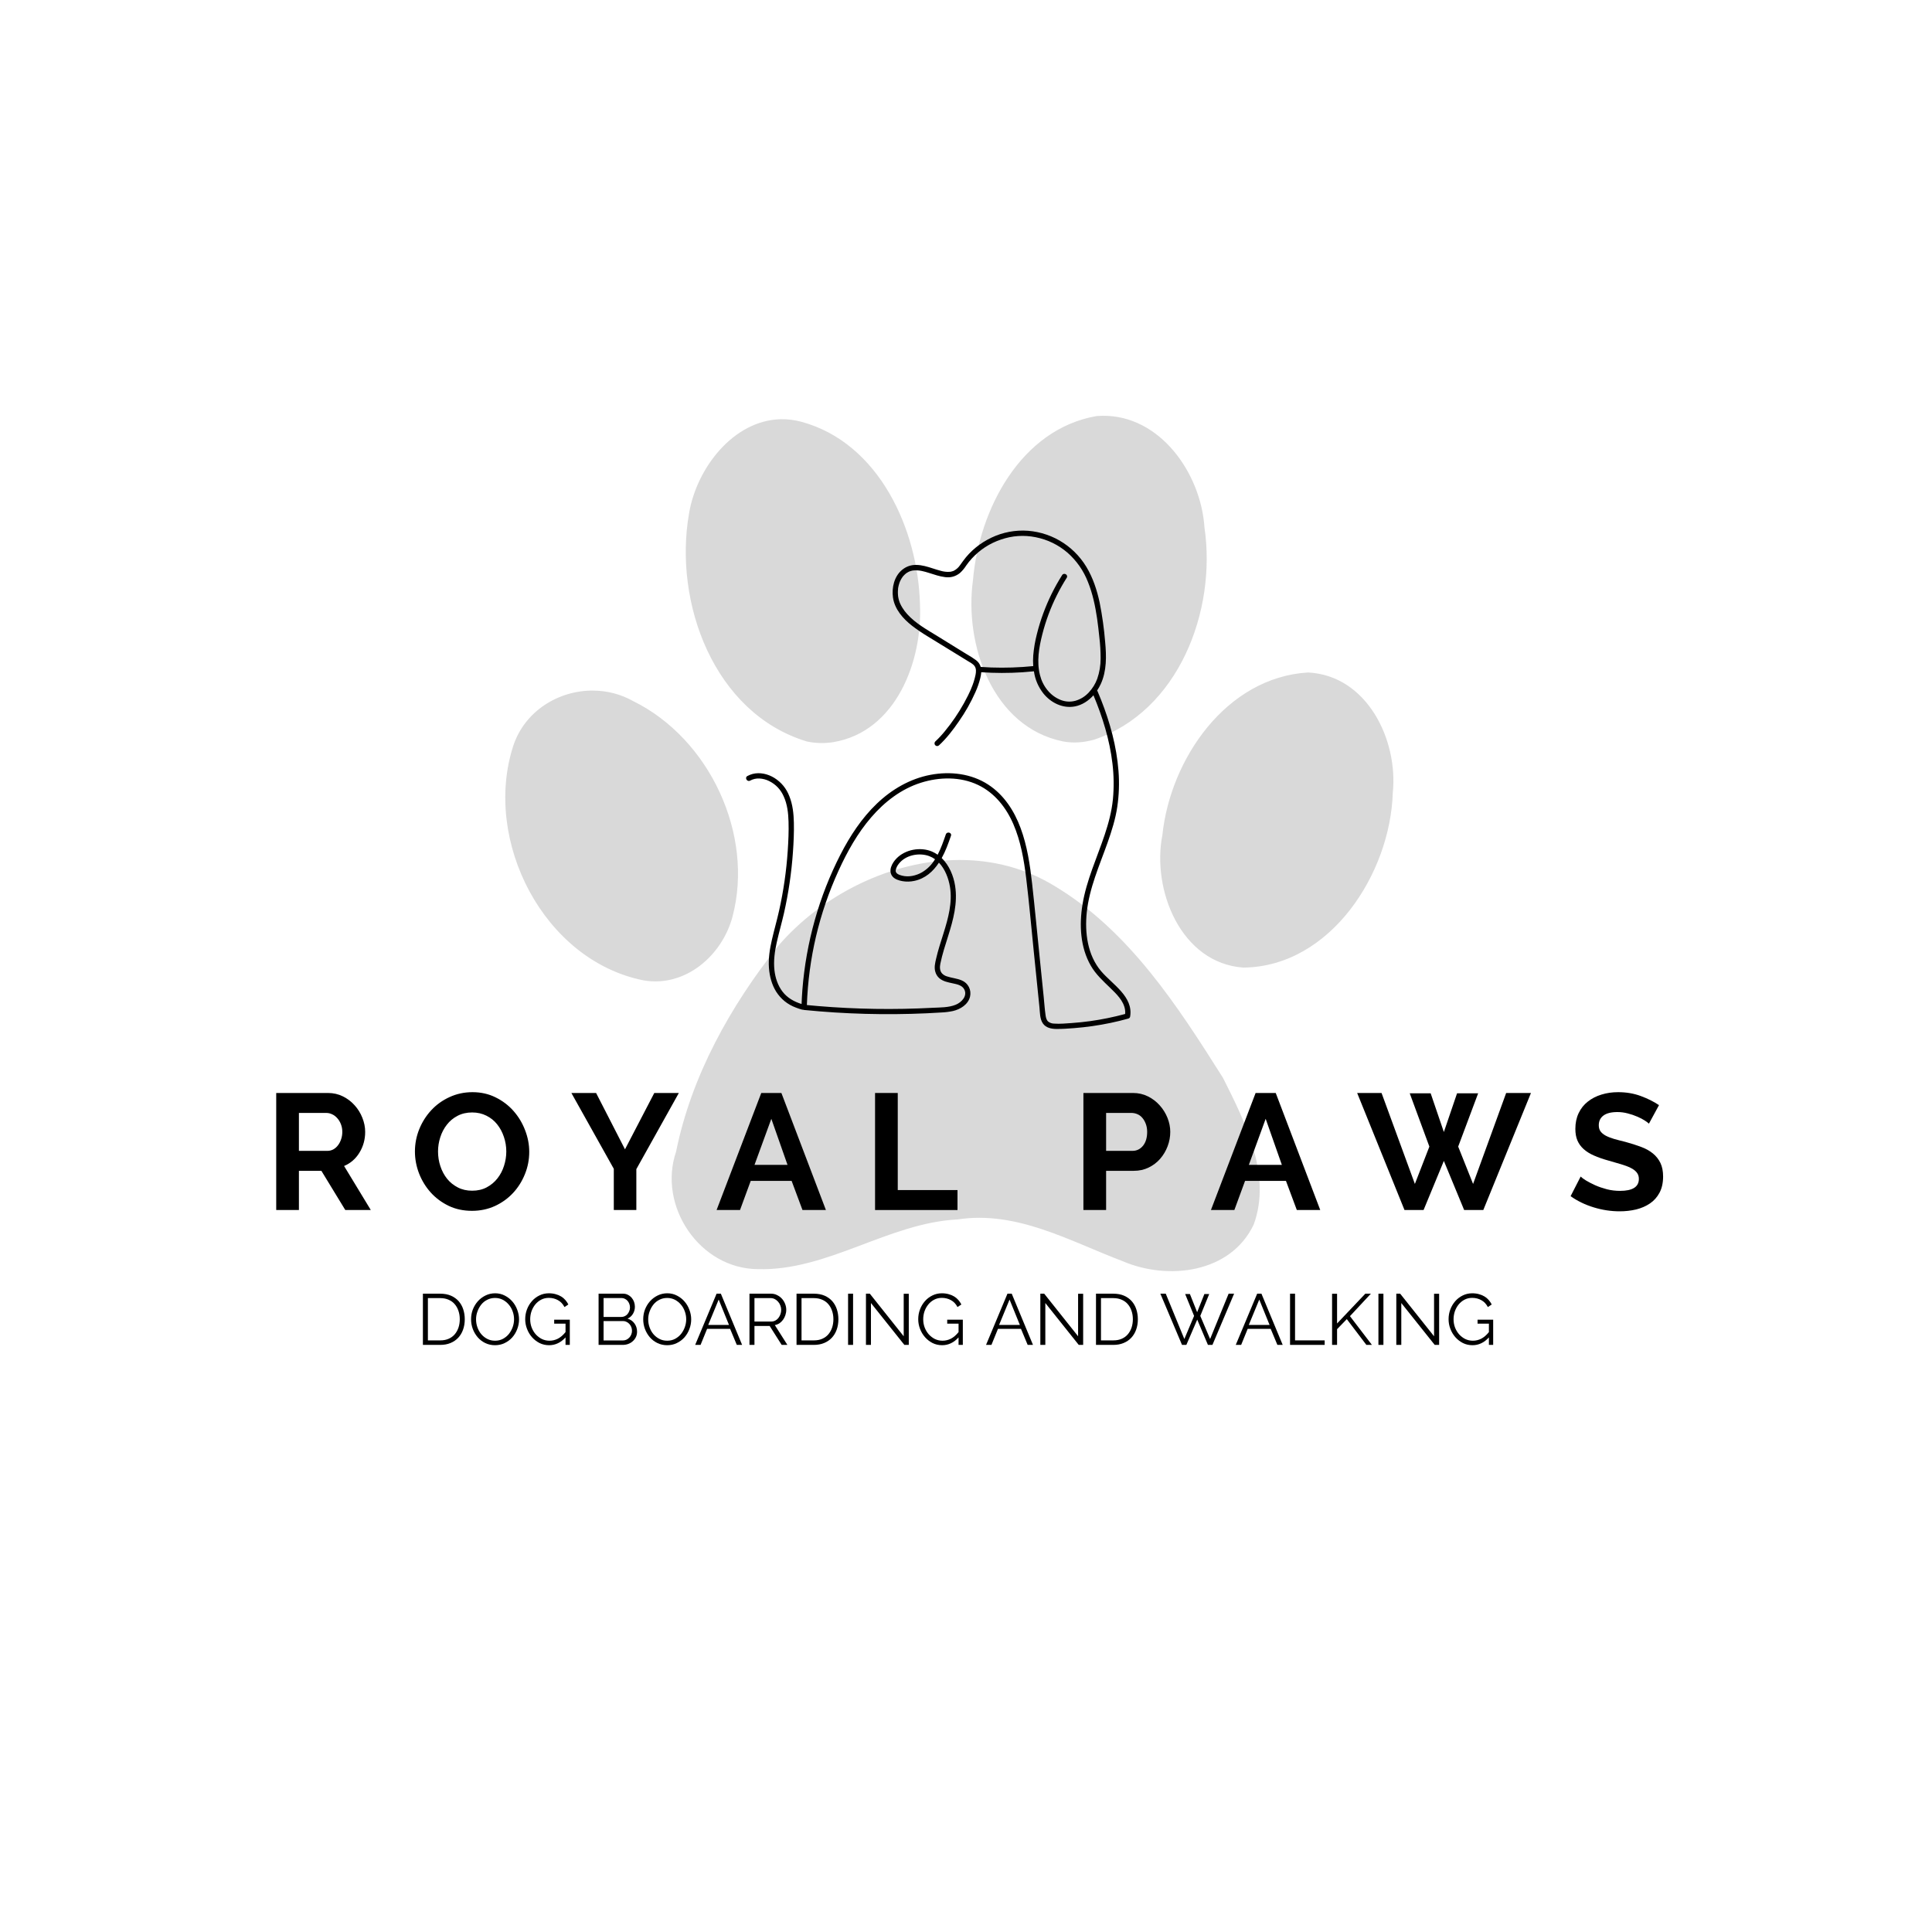 <?xml version="1.0" encoding="UTF-8" standalone="no"?>
<svg xmlns="http://www.w3.org/2000/svg" xmlns:xlink="http://www.w3.org/1999/xlink" width="500" zoomAndPan="magnify" viewBox="0 0 375 375" height="500" preserveAspectRatio="xMidYMid meet" version="1.0"><defs><g/><clipPath id="ab2c694385"><path d="M 98 80.539 L 271 80.539 L 271 247 L 98 247 Z M 98 80.539 " clip-rule="nonzero"/></clipPath><clipPath id="bfacbabfff"><path d="M 144.375 102.984 L 220 102.984 L 220 199.734 L 144.375 199.734 Z M 144.375 102.984 " clip-rule="nonzero"/></clipPath></defs><rect x="-37.5" width="450" fill="#ffffff" y="-37.5" height="450" fill-opacity="1"/><rect x="-37.5" width="450" fill="#ffffff" y="-37.5" height="450" fill-opacity="1"/><rect x="-37.5" width="450" fill="#ffffff" y="-37.5" height="450" fill-opacity="1"/><g clip-path="url(#ab2c694385)"><path fill="#d9d9d9" d="M 213.965 80.703 C 213.602 80.707 213.23 80.727 212.859 80.754 C 198.125 83.297 190.027 98.879 188.852 112.621 C 187.137 125.09 192.629 141.117 206.32 143.91 C 208.305 144.289 210.367 144.117 212.309 143.59 C 228.789 138.062 236.168 118.535 233.785 102.363 C 233.094 91.918 225.219 80.559 213.965 80.703 Z M 151.5 81.371 C 142.34 81.598 135.203 90.891 133.75 99.625 C 130.691 116.934 138.562 138.438 156.59 143.914 C 158.277 144.281 160.023 144.316 161.73 144.055 C 173.914 142.023 179.078 128.359 178.566 117.328 C 178.199 102.777 170.645 85.953 155.535 81.863 C 154.156 81.496 152.809 81.34 151.5 81.371 Z M 253.887 130.527 C 238.035 131.477 227.172 147.293 225.621 162.062 C 223.523 172.715 229.203 186.961 241.355 187.812 C 258.297 187.602 269.855 169.492 270.336 153.914 C 271.41 143.609 265.34 131.098 253.887 130.527 Z M 115.168 134.039 C 108.422 133.98 101.793 138.02 99.59 144.875 C 93.711 163.215 105.516 186.441 124.934 190.293 C 133.039 191.68 140.16 185.457 142.168 177.965 C 146.43 161.945 137.68 143.344 122.879 136.074 C 120.465 134.719 117.805 134.062 115.168 134.043 Z M 186.215 166.922 C 172.996 166.949 159.57 173.66 151.012 183.645 C 141.77 195.285 134.195 208.832 131.23 223.523 C 127.633 234.098 135.789 246.266 147.094 246.34 C 160.688 246.719 172.375 237.379 185.895 236.688 C 197.367 234.938 207.637 240.906 217.949 244.812 C 226.73 248.566 238.863 247.129 243.348 237.676 C 246.871 228.043 241.684 217.77 237.383 209.215 C 228.613 195.328 219.219 180.734 204.84 172.062 C 199.078 168.492 192.672 166.91 186.215 166.922 Z M 186.215 166.922 " fill-opacity="1" fill-rule="nonzero"/></g><g fill="#000000" fill-opacity="1"><g transform="translate(51.239, 234.865)"><g><path d="M 2.375 0 L 2.375 -22.719 L 12.422 -22.719 C 13.461 -22.719 14.426 -22.5 15.312 -22.062 C 16.195 -21.625 16.957 -21.047 17.594 -20.328 C 18.238 -19.617 18.738 -18.812 19.094 -17.906 C 19.457 -17 19.641 -16.086 19.641 -15.172 C 19.641 -13.691 19.27 -12.348 18.531 -11.141 C 17.801 -9.941 16.805 -9.078 15.547 -8.547 L 20.734 0 L 15.781 0 L 11.141 -7.609 L 6.781 -7.609 L 6.781 0 Z M 6.781 -11.484 L 12.312 -11.484 C 12.719 -11.484 13.098 -11.578 13.453 -11.766 C 13.805 -11.961 14.109 -12.227 14.359 -12.562 C 14.617 -12.895 14.82 -13.285 14.969 -13.734 C 15.125 -14.18 15.203 -14.66 15.203 -15.172 C 15.203 -15.703 15.113 -16.191 14.938 -16.641 C 14.77 -17.086 14.539 -17.473 14.25 -17.797 C 13.969 -18.129 13.641 -18.383 13.266 -18.562 C 12.891 -18.75 12.508 -18.844 12.125 -18.844 L 6.781 -18.844 Z M 6.781 -11.484 "/></g></g></g><g fill="#000000" fill-opacity="1"><g transform="translate(79.553, 234.865)"><g><path d="M 12.062 0.156 C 10.395 0.156 8.883 -0.164 7.531 -0.812 C 6.176 -1.469 5.016 -2.332 4.047 -3.406 C 3.078 -4.488 2.32 -5.723 1.781 -7.109 C 1.25 -8.492 0.984 -9.91 0.984 -11.359 C 0.984 -12.867 1.266 -14.316 1.828 -15.703 C 2.398 -17.098 3.18 -18.328 4.172 -19.391 C 5.16 -20.453 6.336 -21.297 7.703 -21.922 C 9.078 -22.555 10.562 -22.875 12.156 -22.875 C 13.801 -22.875 15.301 -22.535 16.656 -21.859 C 18.008 -21.191 19.164 -20.312 20.125 -19.219 C 21.082 -18.133 21.828 -16.898 22.359 -15.516 C 22.898 -14.129 23.172 -12.723 23.172 -11.297 C 23.172 -9.785 22.891 -8.336 22.328 -6.953 C 21.773 -5.578 21.008 -4.363 20.031 -3.312 C 19.051 -2.258 17.879 -1.414 16.516 -0.781 C 15.148 -0.156 13.664 0.156 12.062 0.156 Z M 5.469 -11.359 C 5.469 -10.379 5.617 -9.43 5.922 -8.516 C 6.223 -7.598 6.656 -6.785 7.219 -6.078 C 7.781 -5.379 8.473 -4.816 9.297 -4.391 C 10.117 -3.961 11.051 -3.75 12.094 -3.75 C 13.164 -3.75 14.109 -3.969 14.922 -4.406 C 15.742 -4.844 16.438 -5.422 17 -6.141 C 17.57 -6.867 18 -7.688 18.281 -8.594 C 18.57 -9.5 18.719 -10.422 18.719 -11.359 C 18.719 -12.336 18.562 -13.285 18.25 -14.203 C 17.945 -15.117 17.508 -15.93 16.938 -16.641 C 16.375 -17.348 15.68 -17.906 14.859 -18.312 C 14.035 -18.727 13.113 -18.938 12.094 -18.938 C 11.031 -18.938 10.082 -18.719 9.25 -18.281 C 8.414 -17.844 7.723 -17.266 7.172 -16.547 C 6.617 -15.836 6.195 -15.031 5.906 -14.125 C 5.613 -13.219 5.469 -12.297 5.469 -11.359 Z M 5.469 -11.359 "/></g></g></g><g fill="#000000" fill-opacity="1"><g transform="translate(110.779, 234.865)"><g><path d="M 4.922 -22.719 L 10.531 -11.781 L 16.219 -22.719 L 20.984 -22.719 L 12.734 -7.938 L 12.734 0 L 8.359 0 L 8.359 -8 L 0.125 -22.719 Z M 4.922 -22.719 "/></g></g></g><g fill="#000000" fill-opacity="1"><g transform="translate(138.934, 234.865)"><g><path d="M 8.828 -22.719 L 12.734 -22.719 L 21.375 0 L 16.828 0 L 14.719 -5.656 L 6.781 -5.656 L 4.703 0 L 0.156 0 Z M 13.922 -8.766 L 10.781 -17.703 L 7.516 -8.766 Z M 13.922 -8.766 "/></g></g></g><g fill="#000000" fill-opacity="1"><g transform="translate(167.473, 234.865)"><g><path d="M 2.375 0 L 2.375 -22.719 L 6.781 -22.719 L 6.781 -3.875 L 18.375 -3.875 L 18.375 0 Z M 2.375 0 "/></g></g></g><g fill="#000000" fill-opacity="1"><g transform="translate(193.196, 234.865)"><g/></g></g><g fill="#000000" fill-opacity="1"><g transform="translate(207.914, 234.865)"><g><path d="M 2.375 0 L 2.375 -22.719 L 12 -22.719 C 13.039 -22.719 14.004 -22.5 14.891 -22.062 C 15.773 -21.625 16.535 -21.047 17.172 -20.328 C 17.816 -19.617 18.32 -18.812 18.688 -17.906 C 19.051 -17 19.234 -16.086 19.234 -15.172 C 19.234 -14.211 19.062 -13.281 18.719 -12.375 C 18.375 -11.469 17.895 -10.66 17.281 -9.953 C 16.664 -9.242 15.922 -8.676 15.047 -8.25 C 14.172 -7.82 13.207 -7.609 12.156 -7.609 L 6.781 -7.609 L 6.781 0 Z M 6.781 -11.484 L 11.906 -11.484 C 12.719 -11.484 13.395 -11.812 13.938 -12.469 C 14.477 -13.133 14.75 -14.035 14.75 -15.172 C 14.75 -15.742 14.66 -16.258 14.484 -16.719 C 14.316 -17.176 14.094 -17.566 13.812 -17.891 C 13.539 -18.211 13.219 -18.453 12.844 -18.609 C 12.469 -18.766 12.094 -18.844 11.719 -18.844 L 6.781 -18.844 Z M 6.781 -11.484 "/></g></g></g><g fill="#000000" fill-opacity="1"><g transform="translate(234.885, 234.865)"><g><path d="M 8.828 -22.719 L 12.734 -22.719 L 21.375 0 L 16.828 0 L 14.719 -5.656 L 6.781 -5.656 L 4.703 0 L 0.156 0 Z M 13.922 -8.766 L 10.781 -17.703 L 7.516 -8.766 Z M 13.922 -8.766 "/></g></g></g><g fill="#000000" fill-opacity="1"><g transform="translate(263.424, 234.865)"><g><path d="M 10.203 -22.656 L 14.266 -22.656 L 16.828 -15.141 L 19.391 -22.656 L 23.484 -22.656 L 19.609 -12.312 L 22.5 -5.062 L 28.922 -22.719 L 33.734 -22.719 L 24.484 0 L 20.766 0 L 16.828 -9.531 L 12.891 0 L 9.188 0 L 0 -22.719 L 4.734 -22.719 L 11.203 -5.062 L 14.016 -12.312 Z M 10.203 -22.656 "/></g></g></g><g fill="#000000" fill-opacity="1"><g transform="translate(304.151, 234.865)"><g><path d="M 15.906 -16.766 C 15.758 -16.91 15.488 -17.113 15.094 -17.375 C 14.695 -17.633 14.211 -17.883 13.641 -18.125 C 13.078 -18.375 12.461 -18.582 11.797 -18.75 C 11.141 -18.926 10.473 -19.016 9.797 -19.016 C 8.578 -19.016 7.664 -18.785 7.062 -18.328 C 6.469 -17.879 6.172 -17.254 6.172 -16.453 C 6.172 -15.984 6.281 -15.594 6.5 -15.281 C 6.727 -14.969 7.055 -14.691 7.484 -14.453 C 7.91 -14.223 8.445 -14.008 9.094 -13.812 C 9.75 -13.625 10.504 -13.426 11.359 -13.219 C 12.473 -12.914 13.484 -12.594 14.391 -12.25 C 15.297 -11.914 16.062 -11.488 16.688 -10.969 C 17.312 -10.457 17.797 -9.844 18.141 -9.125 C 18.484 -8.414 18.656 -7.539 18.656 -6.5 C 18.656 -5.281 18.426 -4.238 17.969 -3.375 C 17.508 -2.508 16.891 -1.812 16.109 -1.281 C 15.328 -0.75 14.43 -0.359 13.422 -0.109 C 12.41 0.129 11.348 0.25 10.234 0.25 C 8.535 0.25 6.852 -0.004 5.188 -0.516 C 3.52 -1.023 2.023 -1.75 0.703 -2.688 L 2.656 -6.5 C 2.844 -6.301 3.188 -6.047 3.688 -5.734 C 4.195 -5.43 4.789 -5.125 5.469 -4.812 C 6.156 -4.508 6.91 -4.25 7.734 -4.031 C 8.566 -3.82 9.422 -3.719 10.297 -3.719 C 12.734 -3.719 13.953 -4.492 13.953 -6.047 C 13.953 -6.535 13.812 -6.953 13.531 -7.297 C 13.258 -7.641 12.863 -7.938 12.344 -8.188 C 11.832 -8.445 11.211 -8.68 10.484 -8.891 C 9.766 -9.109 8.957 -9.344 8.062 -9.594 C 6.977 -9.895 6.035 -10.223 5.234 -10.578 C 4.43 -10.93 3.766 -11.348 3.234 -11.828 C 2.703 -12.305 2.301 -12.859 2.031 -13.484 C 1.758 -14.117 1.625 -14.875 1.625 -15.75 C 1.625 -16.895 1.836 -17.914 2.266 -18.812 C 2.691 -19.707 3.285 -20.453 4.047 -21.047 C 4.805 -21.648 5.688 -22.102 6.688 -22.406 C 7.688 -22.719 8.766 -22.875 9.922 -22.875 C 11.516 -22.875 12.984 -22.625 14.328 -22.125 C 15.68 -21.625 16.859 -21.035 17.859 -20.359 Z M 15.906 -16.766 "/></g></g></g><g fill="#000000" fill-opacity="1"><g transform="translate(80.836, 261.042)"><g><path d="M 1.25 0 L 1.25 -9.938 L 4.625 -9.938 C 5.414 -9.938 6.109 -9.805 6.703 -9.547 C 7.297 -9.285 7.789 -8.93 8.188 -8.484 C 8.582 -8.035 8.879 -7.508 9.078 -6.906 C 9.273 -6.301 9.375 -5.66 9.375 -4.984 C 9.375 -4.223 9.258 -3.535 9.031 -2.922 C 8.812 -2.316 8.492 -1.797 8.078 -1.359 C 7.672 -0.93 7.176 -0.598 6.594 -0.359 C 6.008 -0.117 5.352 0 4.625 0 Z M 8.406 -4.984 C 8.406 -5.578 8.316 -6.125 8.141 -6.625 C 7.973 -7.125 7.727 -7.555 7.406 -7.922 C 7.094 -8.285 6.703 -8.566 6.234 -8.766 C 5.766 -8.973 5.227 -9.078 4.625 -9.078 L 2.219 -9.078 L 2.219 -0.875 L 4.625 -0.875 C 5.238 -0.875 5.781 -0.977 6.25 -1.188 C 6.719 -1.395 7.109 -1.68 7.422 -2.047 C 7.742 -2.422 7.988 -2.859 8.156 -3.359 C 8.32 -3.859 8.406 -4.398 8.406 -4.984 Z M 8.406 -4.984 "/></g></g></g><g fill="#000000" fill-opacity="1"><g transform="translate(90.84, 261.042)"><g><path d="M 5.25 0.062 C 4.562 0.062 3.926 -0.078 3.344 -0.359 C 2.77 -0.641 2.281 -1.016 1.875 -1.484 C 1.469 -1.961 1.148 -2.504 0.922 -3.109 C 0.703 -3.711 0.594 -4.332 0.594 -4.969 C 0.594 -5.633 0.707 -6.27 0.938 -6.875 C 1.176 -7.477 1.504 -8.016 1.922 -8.484 C 2.348 -8.953 2.844 -9.32 3.406 -9.594 C 3.977 -9.875 4.598 -10.016 5.266 -10.016 C 5.953 -10.016 6.582 -9.863 7.156 -9.562 C 7.727 -9.27 8.219 -8.883 8.625 -8.406 C 9.031 -7.938 9.344 -7.398 9.562 -6.797 C 9.789 -6.191 9.906 -5.578 9.906 -4.953 C 9.906 -4.297 9.785 -3.66 9.547 -3.047 C 9.316 -2.441 8.992 -1.906 8.578 -1.438 C 8.16 -0.977 7.664 -0.613 7.094 -0.344 C 6.531 -0.07 5.914 0.062 5.25 0.062 Z M 1.562 -4.969 C 1.562 -4.426 1.648 -3.906 1.828 -3.406 C 2.004 -2.906 2.254 -2.461 2.578 -2.078 C 2.91 -1.691 3.301 -1.383 3.75 -1.156 C 4.195 -0.926 4.695 -0.812 5.25 -0.812 C 5.812 -0.812 6.32 -0.93 6.781 -1.172 C 7.238 -1.422 7.625 -1.738 7.938 -2.125 C 8.25 -2.52 8.492 -2.961 8.672 -3.453 C 8.848 -3.953 8.938 -4.457 8.938 -4.969 C 8.938 -5.508 8.844 -6.031 8.656 -6.531 C 8.477 -7.031 8.223 -7.469 7.891 -7.844 C 7.566 -8.227 7.18 -8.535 6.734 -8.766 C 6.285 -8.992 5.789 -9.109 5.25 -9.109 C 4.688 -9.109 4.176 -8.988 3.719 -8.75 C 3.258 -8.52 2.875 -8.207 2.562 -7.812 C 2.25 -7.414 2.004 -6.969 1.828 -6.469 C 1.648 -5.977 1.562 -5.477 1.562 -4.969 Z M 1.562 -4.969 "/></g></g></g><g fill="#000000" fill-opacity="1"><g transform="translate(101.348, 261.042)"><g><path d="M 8.422 -1.453 C 7.504 -0.441 6.441 0.062 5.234 0.062 C 4.566 0.062 3.945 -0.078 3.375 -0.359 C 2.812 -0.648 2.32 -1.031 1.906 -1.5 C 1.488 -1.977 1.164 -2.52 0.938 -3.125 C 0.707 -3.727 0.594 -4.348 0.594 -4.984 C 0.594 -5.648 0.707 -6.285 0.938 -6.891 C 1.164 -7.492 1.484 -8.023 1.891 -8.484 C 2.297 -8.953 2.781 -9.32 3.344 -9.594 C 3.906 -9.875 4.52 -10.016 5.188 -10.016 C 5.664 -10.016 6.102 -9.957 6.5 -9.844 C 6.906 -9.738 7.266 -9.586 7.578 -9.391 C 7.891 -9.203 8.16 -8.973 8.391 -8.703 C 8.617 -8.441 8.812 -8.156 8.969 -7.844 L 8.219 -7.344 C 7.895 -7.957 7.469 -8.406 6.938 -8.688 C 6.414 -8.977 5.828 -9.125 5.172 -9.125 C 4.617 -9.125 4.117 -9.004 3.672 -8.766 C 3.234 -8.535 2.859 -8.227 2.547 -7.844 C 2.234 -7.457 1.988 -7.016 1.812 -6.516 C 1.645 -6.016 1.562 -5.5 1.562 -4.969 C 1.562 -4.406 1.656 -3.875 1.844 -3.375 C 2.039 -2.875 2.305 -2.43 2.641 -2.047 C 2.984 -1.672 3.379 -1.367 3.828 -1.141 C 4.285 -0.922 4.781 -0.812 5.312 -0.812 C 5.875 -0.812 6.414 -0.941 6.938 -1.203 C 7.457 -1.473 7.953 -1.898 8.422 -2.484 L 8.422 -4.125 L 6.219 -4.125 L 6.219 -4.891 L 9.25 -4.891 L 9.25 0 L 8.422 0 Z M 8.422 -1.453 "/></g></g></g><g fill="#000000" fill-opacity="1"><g transform="translate(111.367, 261.042)"><g/></g></g><g fill="#000000" fill-opacity="1"><g transform="translate(114.935, 261.042)"><g><path d="M 8.719 -2.562 C 8.719 -2.188 8.645 -1.844 8.5 -1.531 C 8.352 -1.219 8.148 -0.945 7.891 -0.719 C 7.641 -0.488 7.348 -0.312 7.016 -0.188 C 6.68 -0.062 6.32 0 5.938 0 L 1.25 0 L 1.25 -9.938 L 6.031 -9.938 C 6.375 -9.938 6.688 -9.859 6.969 -9.703 C 7.25 -9.555 7.488 -9.363 7.688 -9.125 C 7.883 -8.895 8.035 -8.629 8.141 -8.328 C 8.242 -8.023 8.297 -7.719 8.297 -7.406 C 8.297 -6.906 8.172 -6.445 7.922 -6.031 C 7.672 -5.613 7.32 -5.301 6.875 -5.094 C 7.445 -4.926 7.895 -4.613 8.219 -4.156 C 8.551 -3.695 8.719 -3.164 8.719 -2.562 Z M 7.734 -2.734 C 7.734 -2.973 7.691 -3.207 7.609 -3.438 C 7.523 -3.664 7.406 -3.863 7.25 -4.031 C 7.102 -4.207 6.922 -4.348 6.703 -4.453 C 6.492 -4.566 6.27 -4.625 6.031 -4.625 L 2.219 -4.625 L 2.219 -0.859 L 5.938 -0.859 C 6.188 -0.859 6.422 -0.906 6.641 -1 C 6.859 -1.102 7.051 -1.242 7.219 -1.422 C 7.383 -1.598 7.508 -1.797 7.594 -2.016 C 7.688 -2.242 7.734 -2.484 7.734 -2.734 Z M 2.219 -9.094 L 2.219 -5.422 L 5.641 -5.422 C 5.879 -5.422 6.102 -5.469 6.312 -5.562 C 6.531 -5.664 6.711 -5.801 6.859 -5.969 C 7.004 -6.145 7.117 -6.344 7.203 -6.562 C 7.297 -6.781 7.344 -7.008 7.344 -7.25 C 7.344 -7.5 7.301 -7.734 7.219 -7.953 C 7.133 -8.18 7.02 -8.379 6.875 -8.547 C 6.727 -8.711 6.555 -8.844 6.359 -8.938 C 6.172 -9.039 5.957 -9.094 5.719 -9.094 Z M 2.219 -9.094 "/></g></g></g><g fill="#000000" fill-opacity="1"><g transform="translate(124.254, 261.042)"><g><path d="M 5.25 0.062 C 4.562 0.062 3.926 -0.078 3.344 -0.359 C 2.77 -0.641 2.281 -1.016 1.875 -1.484 C 1.469 -1.961 1.148 -2.504 0.922 -3.109 C 0.703 -3.711 0.594 -4.332 0.594 -4.969 C 0.594 -5.633 0.707 -6.27 0.938 -6.875 C 1.176 -7.477 1.504 -8.016 1.922 -8.484 C 2.348 -8.953 2.844 -9.32 3.406 -9.594 C 3.977 -9.875 4.598 -10.016 5.266 -10.016 C 5.953 -10.016 6.582 -9.863 7.156 -9.562 C 7.727 -9.27 8.219 -8.883 8.625 -8.406 C 9.031 -7.938 9.344 -7.398 9.562 -6.797 C 9.789 -6.191 9.906 -5.578 9.906 -4.953 C 9.906 -4.297 9.785 -3.66 9.547 -3.047 C 9.316 -2.441 8.992 -1.906 8.578 -1.438 C 8.16 -0.977 7.664 -0.613 7.094 -0.344 C 6.531 -0.07 5.914 0.062 5.25 0.062 Z M 1.562 -4.969 C 1.562 -4.426 1.648 -3.906 1.828 -3.406 C 2.004 -2.906 2.254 -2.461 2.578 -2.078 C 2.91 -1.691 3.301 -1.383 3.75 -1.156 C 4.195 -0.926 4.695 -0.812 5.25 -0.812 C 5.812 -0.812 6.32 -0.93 6.781 -1.172 C 7.238 -1.422 7.625 -1.738 7.938 -2.125 C 8.25 -2.52 8.492 -2.961 8.672 -3.453 C 8.848 -3.953 8.938 -4.457 8.938 -4.969 C 8.938 -5.508 8.844 -6.031 8.656 -6.531 C 8.477 -7.031 8.223 -7.469 7.891 -7.844 C 7.566 -8.227 7.18 -8.535 6.734 -8.766 C 6.285 -8.992 5.789 -9.109 5.25 -9.109 C 4.688 -9.109 4.176 -8.988 3.719 -8.75 C 3.258 -8.52 2.875 -8.207 2.562 -7.812 C 2.25 -7.414 2.004 -6.969 1.828 -6.469 C 1.648 -5.977 1.562 -5.477 1.562 -4.969 Z M 1.562 -4.969 "/></g></g></g><g fill="#000000" fill-opacity="1"><g transform="translate(134.762, 261.042)"><g><path d="M 4.328 -9.938 L 5.156 -9.938 L 9.281 0 L 8.25 0 L 6.953 -3.109 L 2.484 -3.109 L 1.219 0 L 0.172 0 Z M 6.734 -3.875 L 4.734 -8.797 L 2.703 -3.875 Z M 6.734 -3.875 "/></g></g></g><g fill="#000000" fill-opacity="1"><g transform="translate(144.221, 261.042)"><g><path d="M 1.25 0 L 1.25 -9.938 L 5.453 -9.938 C 5.879 -9.938 6.27 -9.844 6.625 -9.656 C 6.988 -9.477 7.301 -9.242 7.562 -8.953 C 7.82 -8.66 8.023 -8.328 8.172 -7.953 C 8.316 -7.578 8.391 -7.195 8.391 -6.812 C 8.391 -6.445 8.332 -6.098 8.219 -5.766 C 8.113 -5.441 7.961 -5.145 7.766 -4.875 C 7.578 -4.613 7.348 -4.391 7.078 -4.203 C 6.805 -4.023 6.504 -3.906 6.172 -3.844 L 8.609 0 L 7.5 0 L 5.172 -3.672 L 2.219 -3.672 L 2.219 0 Z M 2.219 -4.531 L 5.469 -4.531 C 5.758 -4.531 6.023 -4.594 6.266 -4.719 C 6.504 -4.844 6.707 -5.016 6.875 -5.234 C 7.039 -5.453 7.172 -5.695 7.266 -5.969 C 7.359 -6.238 7.406 -6.52 7.406 -6.812 C 7.406 -7.113 7.348 -7.398 7.234 -7.672 C 7.129 -7.953 6.984 -8.191 6.797 -8.391 C 6.617 -8.598 6.406 -8.766 6.156 -8.891 C 5.914 -9.016 5.66 -9.078 5.391 -9.078 L 2.219 -9.078 Z M 2.219 -4.531 "/></g></g></g><g fill="#000000" fill-opacity="1"><g transform="translate(153.357, 261.042)"><g><path d="M 1.25 0 L 1.25 -9.938 L 4.625 -9.938 C 5.414 -9.938 6.109 -9.805 6.703 -9.547 C 7.297 -9.285 7.789 -8.93 8.188 -8.484 C 8.582 -8.035 8.879 -7.508 9.078 -6.906 C 9.273 -6.301 9.375 -5.66 9.375 -4.984 C 9.375 -4.223 9.258 -3.535 9.031 -2.922 C 8.812 -2.316 8.492 -1.797 8.078 -1.359 C 7.672 -0.93 7.176 -0.598 6.594 -0.359 C 6.008 -0.117 5.352 0 4.625 0 Z M 8.406 -4.984 C 8.406 -5.578 8.316 -6.125 8.141 -6.625 C 7.973 -7.125 7.727 -7.555 7.406 -7.922 C 7.094 -8.285 6.703 -8.566 6.234 -8.766 C 5.766 -8.973 5.227 -9.078 4.625 -9.078 L 2.219 -9.078 L 2.219 -0.875 L 4.625 -0.875 C 5.238 -0.875 5.781 -0.977 6.25 -1.188 C 6.719 -1.395 7.109 -1.68 7.422 -2.047 C 7.742 -2.422 7.988 -2.859 8.156 -3.359 C 8.32 -3.859 8.406 -4.398 8.406 -4.984 Z M 8.406 -4.984 "/></g></g></g><g fill="#000000" fill-opacity="1"><g transform="translate(163.362, 261.042)"><g><path d="M 1.25 0 L 1.25 -9.938 L 2.219 -9.938 L 2.219 0 Z M 1.25 0 "/></g></g></g><g fill="#000000" fill-opacity="1"><g transform="translate(166.832, 261.042)"><g><path d="M 2.219 -8.125 L 2.219 0 L 1.25 0 L 1.25 -9.938 L 2 -9.938 L 8.578 -1.672 L 8.578 -9.922 L 9.562 -9.922 L 9.562 0 L 8.703 0 Z M 2.219 -8.125 "/></g></g></g><g fill="#000000" fill-opacity="1"><g transform="translate(177.634, 261.042)"><g><path d="M 8.422 -1.453 C 7.504 -0.441 6.441 0.062 5.234 0.062 C 4.566 0.062 3.945 -0.078 3.375 -0.359 C 2.812 -0.648 2.32 -1.031 1.906 -1.5 C 1.488 -1.977 1.164 -2.52 0.938 -3.125 C 0.707 -3.727 0.594 -4.348 0.594 -4.984 C 0.594 -5.648 0.707 -6.285 0.938 -6.891 C 1.164 -7.492 1.484 -8.023 1.891 -8.484 C 2.297 -8.953 2.781 -9.32 3.344 -9.594 C 3.906 -9.875 4.52 -10.016 5.188 -10.016 C 5.664 -10.016 6.102 -9.957 6.5 -9.844 C 6.906 -9.738 7.266 -9.586 7.578 -9.391 C 7.891 -9.203 8.16 -8.973 8.391 -8.703 C 8.617 -8.441 8.812 -8.156 8.969 -7.844 L 8.219 -7.344 C 7.895 -7.957 7.469 -8.406 6.938 -8.688 C 6.414 -8.977 5.828 -9.125 5.172 -9.125 C 4.617 -9.125 4.117 -9.004 3.672 -8.766 C 3.234 -8.535 2.859 -8.227 2.547 -7.844 C 2.234 -7.457 1.988 -7.016 1.812 -6.516 C 1.645 -6.016 1.562 -5.5 1.562 -4.969 C 1.562 -4.406 1.656 -3.875 1.844 -3.375 C 2.039 -2.875 2.305 -2.43 2.641 -2.047 C 2.984 -1.672 3.379 -1.367 3.828 -1.141 C 4.285 -0.922 4.781 -0.812 5.312 -0.812 C 5.875 -0.812 6.414 -0.941 6.938 -1.203 C 7.457 -1.473 7.953 -1.898 8.422 -2.484 L 8.422 -4.125 L 6.219 -4.125 L 6.219 -4.891 L 9.25 -4.891 L 9.25 0 L 8.422 0 Z M 8.422 -1.453 "/></g></g></g><g fill="#000000" fill-opacity="1"><g transform="translate(187.652, 261.042)"><g/></g></g><g fill="#000000" fill-opacity="1"><g transform="translate(191.22, 261.042)"><g><path d="M 4.328 -9.938 L 5.156 -9.938 L 9.281 0 L 8.25 0 L 6.953 -3.109 L 2.484 -3.109 L 1.219 0 L 0.172 0 Z M 6.734 -3.875 L 4.734 -8.797 L 2.703 -3.875 Z M 6.734 -3.875 "/></g></g></g><g fill="#000000" fill-opacity="1"><g transform="translate(200.679, 261.042)"><g><path d="M 2.219 -8.125 L 2.219 0 L 1.25 0 L 1.25 -9.938 L 2 -9.938 L 8.578 -1.672 L 8.578 -9.922 L 9.562 -9.922 L 9.562 0 L 8.703 0 Z M 2.219 -8.125 "/></g></g></g><g fill="#000000" fill-opacity="1"><g transform="translate(211.481, 261.042)"><g><path d="M 1.25 0 L 1.25 -9.938 L 4.625 -9.938 C 5.414 -9.938 6.109 -9.805 6.703 -9.547 C 7.297 -9.285 7.789 -8.93 8.188 -8.484 C 8.582 -8.035 8.879 -7.508 9.078 -6.906 C 9.273 -6.301 9.375 -5.66 9.375 -4.984 C 9.375 -4.223 9.258 -3.535 9.031 -2.922 C 8.812 -2.316 8.492 -1.797 8.078 -1.359 C 7.672 -0.93 7.176 -0.598 6.594 -0.359 C 6.008 -0.117 5.352 0 4.625 0 Z M 8.406 -4.984 C 8.406 -5.578 8.316 -6.125 8.141 -6.625 C 7.973 -7.125 7.727 -7.555 7.406 -7.922 C 7.094 -8.285 6.703 -8.566 6.234 -8.766 C 5.766 -8.973 5.227 -9.078 4.625 -9.078 L 2.219 -9.078 L 2.219 -0.875 L 4.625 -0.875 C 5.238 -0.875 5.781 -0.977 6.25 -1.188 C 6.719 -1.395 7.109 -1.68 7.422 -2.047 C 7.742 -2.422 7.988 -2.859 8.156 -3.359 C 8.32 -3.859 8.406 -4.398 8.406 -4.984 Z M 8.406 -4.984 "/></g></g></g><g fill="#000000" fill-opacity="1"><g transform="translate(221.485, 261.042)"><g/></g></g><g fill="#000000" fill-opacity="1"><g transform="translate(225.053, 261.042)"><g><path d="M 4.984 -9.875 L 5.906 -9.875 L 7.312 -6.344 L 8.719 -9.875 L 9.656 -9.875 L 7.922 -5.625 L 9.828 -1.141 L 13.422 -9.938 L 14.484 -9.938 L 10.281 0 L 9.406 0 L 7.328 -4.906 L 5.219 0 L 4.375 0 L 0.172 -9.938 L 1.219 -9.938 L 4.828 -1.141 L 6.719 -5.625 Z M 4.984 -9.875 "/></g></g></g><g fill="#000000" fill-opacity="1"><g transform="translate(239.689, 261.042)"><g><path d="M 4.328 -9.938 L 5.156 -9.938 L 9.281 0 L 8.25 0 L 6.953 -3.109 L 2.484 -3.109 L 1.219 0 L 0.172 0 Z M 6.734 -3.875 L 4.734 -8.797 L 2.703 -3.875 Z M 6.734 -3.875 "/></g></g></g><g fill="#000000" fill-opacity="1"><g transform="translate(249.148, 261.042)"><g><path d="M 1.25 0 L 1.25 -9.938 L 2.219 -9.938 L 2.219 -0.875 L 7.969 -0.875 L 7.969 0 Z M 1.25 0 "/></g></g></g><g fill="#000000" fill-opacity="1"><g transform="translate(257.305, 261.042)"><g><path d="M 1.25 0 L 1.25 -9.922 L 2.219 -9.922 L 2.219 -4.156 L 7.703 -9.938 L 8.781 -9.938 L 4.719 -5.578 L 8.984 0 L 7.906 0 L 4.109 -5 L 2.219 -3.047 L 2.219 0 Z M 1.25 0 "/></g></g></g><g fill="#000000" fill-opacity="1"><g transform="translate(266.302, 261.042)"><g><path d="M 1.25 0 L 1.25 -9.938 L 2.219 -9.938 L 2.219 0 Z M 1.25 0 "/></g></g></g><g fill="#000000" fill-opacity="1"><g transform="translate(269.772, 261.042)"><g><path d="M 2.219 -8.125 L 2.219 0 L 1.25 0 L 1.25 -9.938 L 2 -9.938 L 8.578 -1.672 L 8.578 -9.922 L 9.562 -9.922 L 9.562 0 L 8.703 0 Z M 2.219 -8.125 "/></g></g></g><g fill="#000000" fill-opacity="1"><g transform="translate(280.574, 261.042)"><g><path d="M 8.422 -1.453 C 7.504 -0.441 6.441 0.062 5.234 0.062 C 4.566 0.062 3.945 -0.078 3.375 -0.359 C 2.812 -0.648 2.32 -1.031 1.906 -1.5 C 1.488 -1.977 1.164 -2.52 0.938 -3.125 C 0.707 -3.727 0.594 -4.348 0.594 -4.984 C 0.594 -5.648 0.707 -6.285 0.938 -6.891 C 1.164 -7.492 1.484 -8.023 1.891 -8.484 C 2.297 -8.953 2.781 -9.32 3.344 -9.594 C 3.906 -9.875 4.52 -10.016 5.188 -10.016 C 5.664 -10.016 6.102 -9.957 6.5 -9.844 C 6.906 -9.738 7.266 -9.586 7.578 -9.391 C 7.891 -9.203 8.16 -8.973 8.391 -8.703 C 8.617 -8.441 8.812 -8.156 8.969 -7.844 L 8.219 -7.344 C 7.895 -7.957 7.469 -8.406 6.938 -8.688 C 6.414 -8.977 5.828 -9.125 5.172 -9.125 C 4.617 -9.125 4.117 -9.004 3.672 -8.766 C 3.234 -8.535 2.859 -8.227 2.547 -7.844 C 2.234 -7.457 1.988 -7.016 1.812 -6.516 C 1.645 -6.016 1.562 -5.5 1.562 -4.969 C 1.562 -4.406 1.656 -3.875 1.844 -3.375 C 2.039 -2.875 2.305 -2.43 2.641 -2.047 C 2.984 -1.672 3.379 -1.367 3.828 -1.141 C 4.285 -0.922 4.781 -0.812 5.312 -0.812 C 5.875 -0.812 6.414 -0.941 6.938 -1.203 C 7.457 -1.473 7.953 -1.898 8.422 -2.484 L 8.422 -4.125 L 6.219 -4.125 L 6.219 -4.891 L 9.25 -4.891 L 9.25 0 L 8.422 0 Z M 8.422 -1.453 "/></g></g></g><g fill="#000000" fill-opacity="1"><g transform="translate(290.59, 261.042)"><g/></g></g><g clip-path="url(#bfacbabfff)"><path fill="#000000" d="M 213.715 188.492 C 211.086 185.387 210.531 181.039 210.938 177.105 C 211.426 172.387 213.414 167.977 214.984 163.547 C 215.781 161.289 216.508 158.992 216.859 156.629 C 217.203 154.305 217.281 151.973 217.098 149.633 C 216.734 144.871 215.445 140.195 213.688 135.758 C 213.473 135.219 213.25 134.68 213.02 134.145 C 213.004 134.102 212.977 134.066 212.945 134.031 C 213.211 133.637 213.445 133.223 213.648 132.789 C 214.832 130.234 214.766 127.328 214.508 124.582 C 214.301 122.023 213.945 119.484 213.445 116.969 C 212.926 114.547 212.145 112.148 210.859 110.023 C 210.219 108.965 209.457 108 208.574 107.137 C 207.691 106.27 206.715 105.531 205.645 104.914 C 204.574 104.297 203.441 103.828 202.254 103.5 C 201.062 103.172 199.848 103 198.613 102.984 C 196.141 102.977 193.816 103.566 191.648 104.762 C 190.582 105.344 189.602 106.047 188.711 106.875 C 188.277 107.277 187.875 107.707 187.496 108.16 C 187.086 108.645 186.738 109.168 186.363 109.676 C 186.051 110.145 185.648 110.508 185.152 110.773 L 185.07 110.812 L 184.926 110.863 C 184.809 110.902 184.688 110.938 184.566 110.961 L 184.492 110.977 L 184.441 110.977 L 184.336 110.984 C 184.211 110.996 184.086 111.004 183.965 111 C 183.5 110.992 183.043 110.922 182.598 110.793 C 182.078 110.66 181.566 110.492 181.055 110.328 C 180.023 109.996 178.961 109.664 177.871 109.652 C 176.824 109.625 175.895 109.949 175.086 110.617 C 173.562 111.875 173.062 114.082 173.324 115.965 C 173.641 118.242 175.277 120.09 177.02 121.453 C 177.996 122.199 179.008 122.891 180.062 123.523 C 181.332 124.305 182.602 125.086 183.875 125.863 L 187.781 128.262 C 188.27 128.562 188.879 128.855 189.191 129.324 C 189.504 129.789 189.461 130.402 189.359 130.949 C 189.168 131.875 188.887 132.773 188.508 133.641 L 188.508 133.656 L 188.48 133.719 L 188.406 133.895 C 188.352 134.023 188.293 134.148 188.234 134.273 C 188.125 134.516 188.008 134.758 187.891 134.996 C 187.645 135.496 187.387 135.984 187.117 136.469 C 186.035 138.414 184.785 140.246 183.367 141.965 C 182.801 142.664 182.188 143.316 181.531 143.93 C 181.434 144.031 181.387 144.152 181.387 144.297 C 181.387 144.438 181.438 144.559 181.539 144.656 C 181.637 144.758 181.758 144.809 181.898 144.809 C 182.039 144.812 182.16 144.762 182.262 144.664 C 183.73 143.309 184.973 141.688 186.102 140.043 C 187.367 138.238 188.449 136.332 189.34 134.316 C 189.73 133.449 190.043 132.559 190.27 131.637 C 190.367 131.258 190.43 130.871 190.461 130.48 C 193.109 130.66 195.762 130.664 198.414 130.492 C 199.172 130.441 199.93 130.379 200.684 130.301 C 200.914 131.91 201.535 133.352 202.543 134.629 C 204.012 136.434 206.309 137.562 208.648 137.113 C 210.051 136.84 211.281 136.023 212.242 134.953 C 214.016 139.184 215.391 143.648 215.926 148.203 C 216.203 150.512 216.234 152.824 216.016 155.137 C 215.781 157.504 215.168 159.785 214.418 162.031 C 212.918 166.516 210.875 170.879 210.109 175.578 C 209.465 179.547 209.676 183.883 211.723 187.438 C 212.695 189.125 214.105 190.41 215.488 191.746 C 216.68 192.902 218.082 194.23 218.363 195.953 C 218.41 196.238 218.418 196.527 218.391 196.812 C 216.156 197.418 213.898 197.879 211.605 198.199 C 210.422 198.363 209.23 198.484 208.039 198.57 C 206.906 198.648 205.734 198.766 204.605 198.68 C 204.184 198.676 203.801 198.547 203.461 198.293 C 203.113 197.992 203.008 197.5 202.945 197.051 C 202.773 195.867 202.699 194.66 202.578 193.465 L 201.809 185.93 C 201.316 181.109 200.867 176.285 200.328 171.469 C 199.918 167.828 199.371 164.145 198.09 160.703 C 196.852 157.359 194.855 154.285 191.836 152.305 C 188.535 150.137 184.41 149.672 180.598 150.395 C 176.641 151.148 173.105 153.203 170.207 155.973 C 167.262 158.789 164.988 162.254 163.133 165.867 C 161.051 169.93 159.395 174.16 158.16 178.555 C 156.906 183.008 156.098 187.543 155.738 192.156 C 155.668 193.062 155.621 193.973 155.586 194.879 C 154.152 194.43 152.82 193.695 151.891 192.48 C 150.961 191.266 150.488 189.789 150.32 188.32 C 150.117 186.512 150.371 184.695 150.762 182.938 C 151.188 181.023 151.738 179.145 152.172 177.234 C 153.047 173.352 153.625 169.422 153.906 165.449 C 154.043 163.531 154.133 161.602 154.09 159.68 C 154.051 157.953 153.871 156.18 153.219 154.562 C 152.637 153.039 151.66 151.84 150.277 150.977 C 149.039 150.223 147.508 149.852 146.082 150.223 C 145.73 150.316 145.395 150.449 145.07 150.625 C 144.488 150.941 145.008 151.836 145.594 151.52 C 146.164 151.211 146.77 151.074 147.418 151.105 C 148.066 151.145 148.688 151.305 149.273 151.594 C 150.594 152.25 151.547 153.258 152.133 154.617 C 152.82 156.129 153.008 157.836 153.055 159.484 C 153.113 161.367 153.023 163.262 152.898 165.141 C 152.637 169.047 152.082 172.914 151.227 176.734 C 150.805 178.633 150.262 180.504 149.828 182.402 C 149.414 184.195 149.113 186.055 149.254 187.902 C 149.379 189.496 149.793 191.098 150.645 192.469 C 151.582 193.934 152.863 194.969 154.488 195.574 C 154.883 195.73 155.281 195.863 155.688 195.973 C 155.758 195.992 155.824 195.996 155.895 195.988 C 155.953 196.012 156.016 196.027 156.078 196.035 C 163.984 196.824 171.91 197.039 179.848 196.68 C 180.816 196.633 181.785 196.582 182.75 196.52 C 183.496 196.488 184.23 196.395 184.957 196.242 C 186.402 195.91 187.941 194.973 188.289 193.422 C 188.359 193.109 188.375 192.797 188.336 192.48 C 188.297 192.164 188.207 191.863 188.062 191.578 C 187.918 191.293 187.727 191.043 187.496 190.824 C 187.262 190.609 187 190.438 186.707 190.312 C 185.773 189.898 184.738 189.836 183.773 189.508 C 183.395 189.391 183.066 189.184 182.801 188.887 C 182.375 188.352 182.398 187.645 182.531 187.008 C 182.902 185.199 183.48 183.449 184.031 181.695 C 185.031 178.527 185.91 175.273 185.387 171.941 C 185.086 169.992 184.23 167.945 182.785 166.547 C 183.148 165.887 183.469 165.207 183.746 164.508 C 184.051 163.754 184.316 162.988 184.582 162.23 C 184.801 161.598 183.805 161.328 183.586 161.953 C 183.141 163.234 182.664 164.633 182 165.902 C 181.652 165.656 181.285 165.449 180.891 165.281 C 178.652 164.34 175.723 164.867 174.012 166.621 C 173.16 167.492 172.32 169.023 173.242 170.129 C 173.688 170.664 174.516 170.922 175.18 171.035 C 175.949 171.164 176.719 171.145 177.484 170.977 C 179.602 170.523 181.125 169.148 182.246 167.441 C 183.438 168.684 184.117 170.492 184.387 172.129 C 184.887 175.195 184.047 178.234 183.137 181.141 C 182.621 182.785 182.074 184.422 181.691 186.109 C 181.5 186.938 181.301 187.766 181.535 188.594 C 181.668 189.094 181.926 189.516 182.312 189.863 C 183.055 190.504 184.043 190.672 184.969 190.875 C 185.797 191.051 186.715 191.246 187.137 191.992 C 187.867 193.289 186.629 194.574 185.484 195.027 C 184.094 195.586 182.469 195.539 180.996 195.613 C 173.574 196.008 166.16 195.895 158.754 195.273 C 158.039 195.215 157.324 195.145 156.613 195.078 C 156.941 185.98 158.984 177.293 162.754 169.012 C 164.441 165.316 166.453 161.707 169.121 158.621 C 171.703 155.629 174.918 153.145 178.715 151.938 C 182.309 150.793 186.391 150.711 189.848 152.363 C 193.059 153.898 195.289 156.734 196.688 159.953 C 198.121 163.266 198.75 166.891 199.18 170.445 C 199.746 175.082 200.148 179.742 200.625 184.391 C 200.875 186.855 201.125 189.324 201.379 191.797 C 201.504 193.039 201.633 194.281 201.758 195.523 C 201.859 196.539 201.82 197.785 202.43 198.66 C 203.02 199.496 204.031 199.703 204.996 199.719 C 206.152 199.734 207.324 199.648 208.477 199.559 C 210.879 199.371 213.258 199.031 215.613 198.535 C 216.75 198.297 217.875 198.02 218.996 197.707 C 219.184 197.656 219.305 197.535 219.355 197.344 C 220.027 193.426 215.895 191.07 213.715 188.492 Z M 211.34 134.398 C 210.629 135.172 209.773 135.711 208.766 136.012 C 207.758 136.289 206.766 136.227 205.797 135.828 C 204.816 135.414 203.992 134.793 203.32 133.965 C 202.613 133.098 202.129 132.117 201.859 131.027 C 201.188 128.414 201.668 125.645 202.324 123.078 C 202.988 120.473 203.922 117.965 205.125 115.559 C 205.707 114.387 206.352 113.25 207.051 112.148 C 207.406 111.582 206.516 111.062 206.16 111.625 C 204.668 113.984 203.441 116.473 202.48 119.094 C 202.008 120.383 201.605 121.688 201.273 123.02 C 200.914 124.398 200.672 125.797 200.551 127.219 C 200.5 127.906 200.5 128.598 200.551 129.289 C 197.84 129.562 195.121 129.652 192.395 129.559 C 191.715 129.535 191.035 129.496 190.359 129.449 C 190.199 128.914 189.895 128.477 189.449 128.141 C 188.891 127.734 188.309 127.359 187.707 127.02 L 185.809 125.852 L 181.973 123.48 C 179.926 122.223 177.758 121.027 176.121 119.238 C 175.75 118.836 175.418 118.402 175.137 117.934 C 174.984 117.684 174.844 117.426 174.723 117.16 C 174.703 117.117 174.684 117.074 174.668 117.031 C 174.668 117.02 174.633 116.945 174.625 116.926 C 174.582 116.82 174.547 116.719 174.512 116.598 C 174.445 116.375 174.391 116.148 174.352 115.918 C 174.352 115.867 174.336 115.82 174.328 115.77 L 174.316 115.68 C 174.305 115.566 174.293 115.445 174.289 115.328 C 174.273 115.094 174.273 114.859 174.289 114.621 C 174.289 114.516 174.305 114.406 174.316 114.297 C 174.316 114.277 174.316 114.258 174.316 114.238 L 174.316 114.211 C 174.328 114.145 174.34 114.078 174.352 114.004 C 174.391 113.781 174.445 113.566 174.512 113.352 C 174.543 113.242 174.582 113.133 174.621 113.023 L 174.676 112.887 C 174.688 112.859 174.703 112.828 174.715 112.801 C 174.809 112.598 174.914 112.398 175.035 112.211 C 175.09 112.125 175.148 112.043 175.207 111.957 C 175.215 111.949 175.219 111.941 175.223 111.934 L 175.242 111.914 L 175.363 111.77 C 175.508 111.609 175.664 111.461 175.832 111.324 L 175.848 111.305 L 175.871 111.289 C 175.918 111.262 175.961 111.227 176.004 111.199 C 176.102 111.133 176.203 111.074 176.305 111.023 C 176.348 111 176.387 110.98 176.43 110.961 L 176.492 110.93 C 176.598 110.891 176.699 110.852 176.805 110.82 C 176.914 110.789 177.012 110.766 177.121 110.746 L 177.227 110.727 L 177.305 110.727 C 177.348 110.727 177.391 110.727 177.438 110.715 C 178.453 110.637 179.371 110.906 180.367 111.219 C 181.363 111.531 182.371 111.891 183.426 112.016 C 184.5 112.168 185.465 111.902 186.316 111.227 C 186.789 110.797 187.199 110.305 187.543 109.762 C 187.867 109.293 188.227 108.844 188.613 108.422 C 190.191 106.703 192.082 105.469 194.293 104.723 C 196.496 103.969 198.738 103.816 201.023 104.273 C 203.348 104.738 205.41 105.742 207.215 107.285 C 208.992 108.863 210.316 110.762 211.18 112.984 C 212.09 115.242 212.59 117.645 212.945 120.047 C 213.117 121.234 213.254 122.445 213.379 123.656 C 213.547 125.035 213.629 126.418 213.629 127.809 C 213.633 129.156 213.414 130.469 212.977 131.742 C 212.609 132.738 212.062 133.625 211.34 134.398 Z M 178.957 169.316 C 177.812 169.969 176.395 170.297 175.094 169.965 C 174.59 169.836 173.766 169.586 173.855 168.914 C 173.953 168.453 174.148 168.039 174.449 167.672 C 175.766 165.953 178.395 165.445 180.363 166.172 C 180.766 166.324 181.141 166.523 181.488 166.777 C 180.855 167.836 180.016 168.684 178.957 169.316 Z M 178.957 169.316 " fill-opacity="1" fill-rule="nonzero"/></g></svg>
